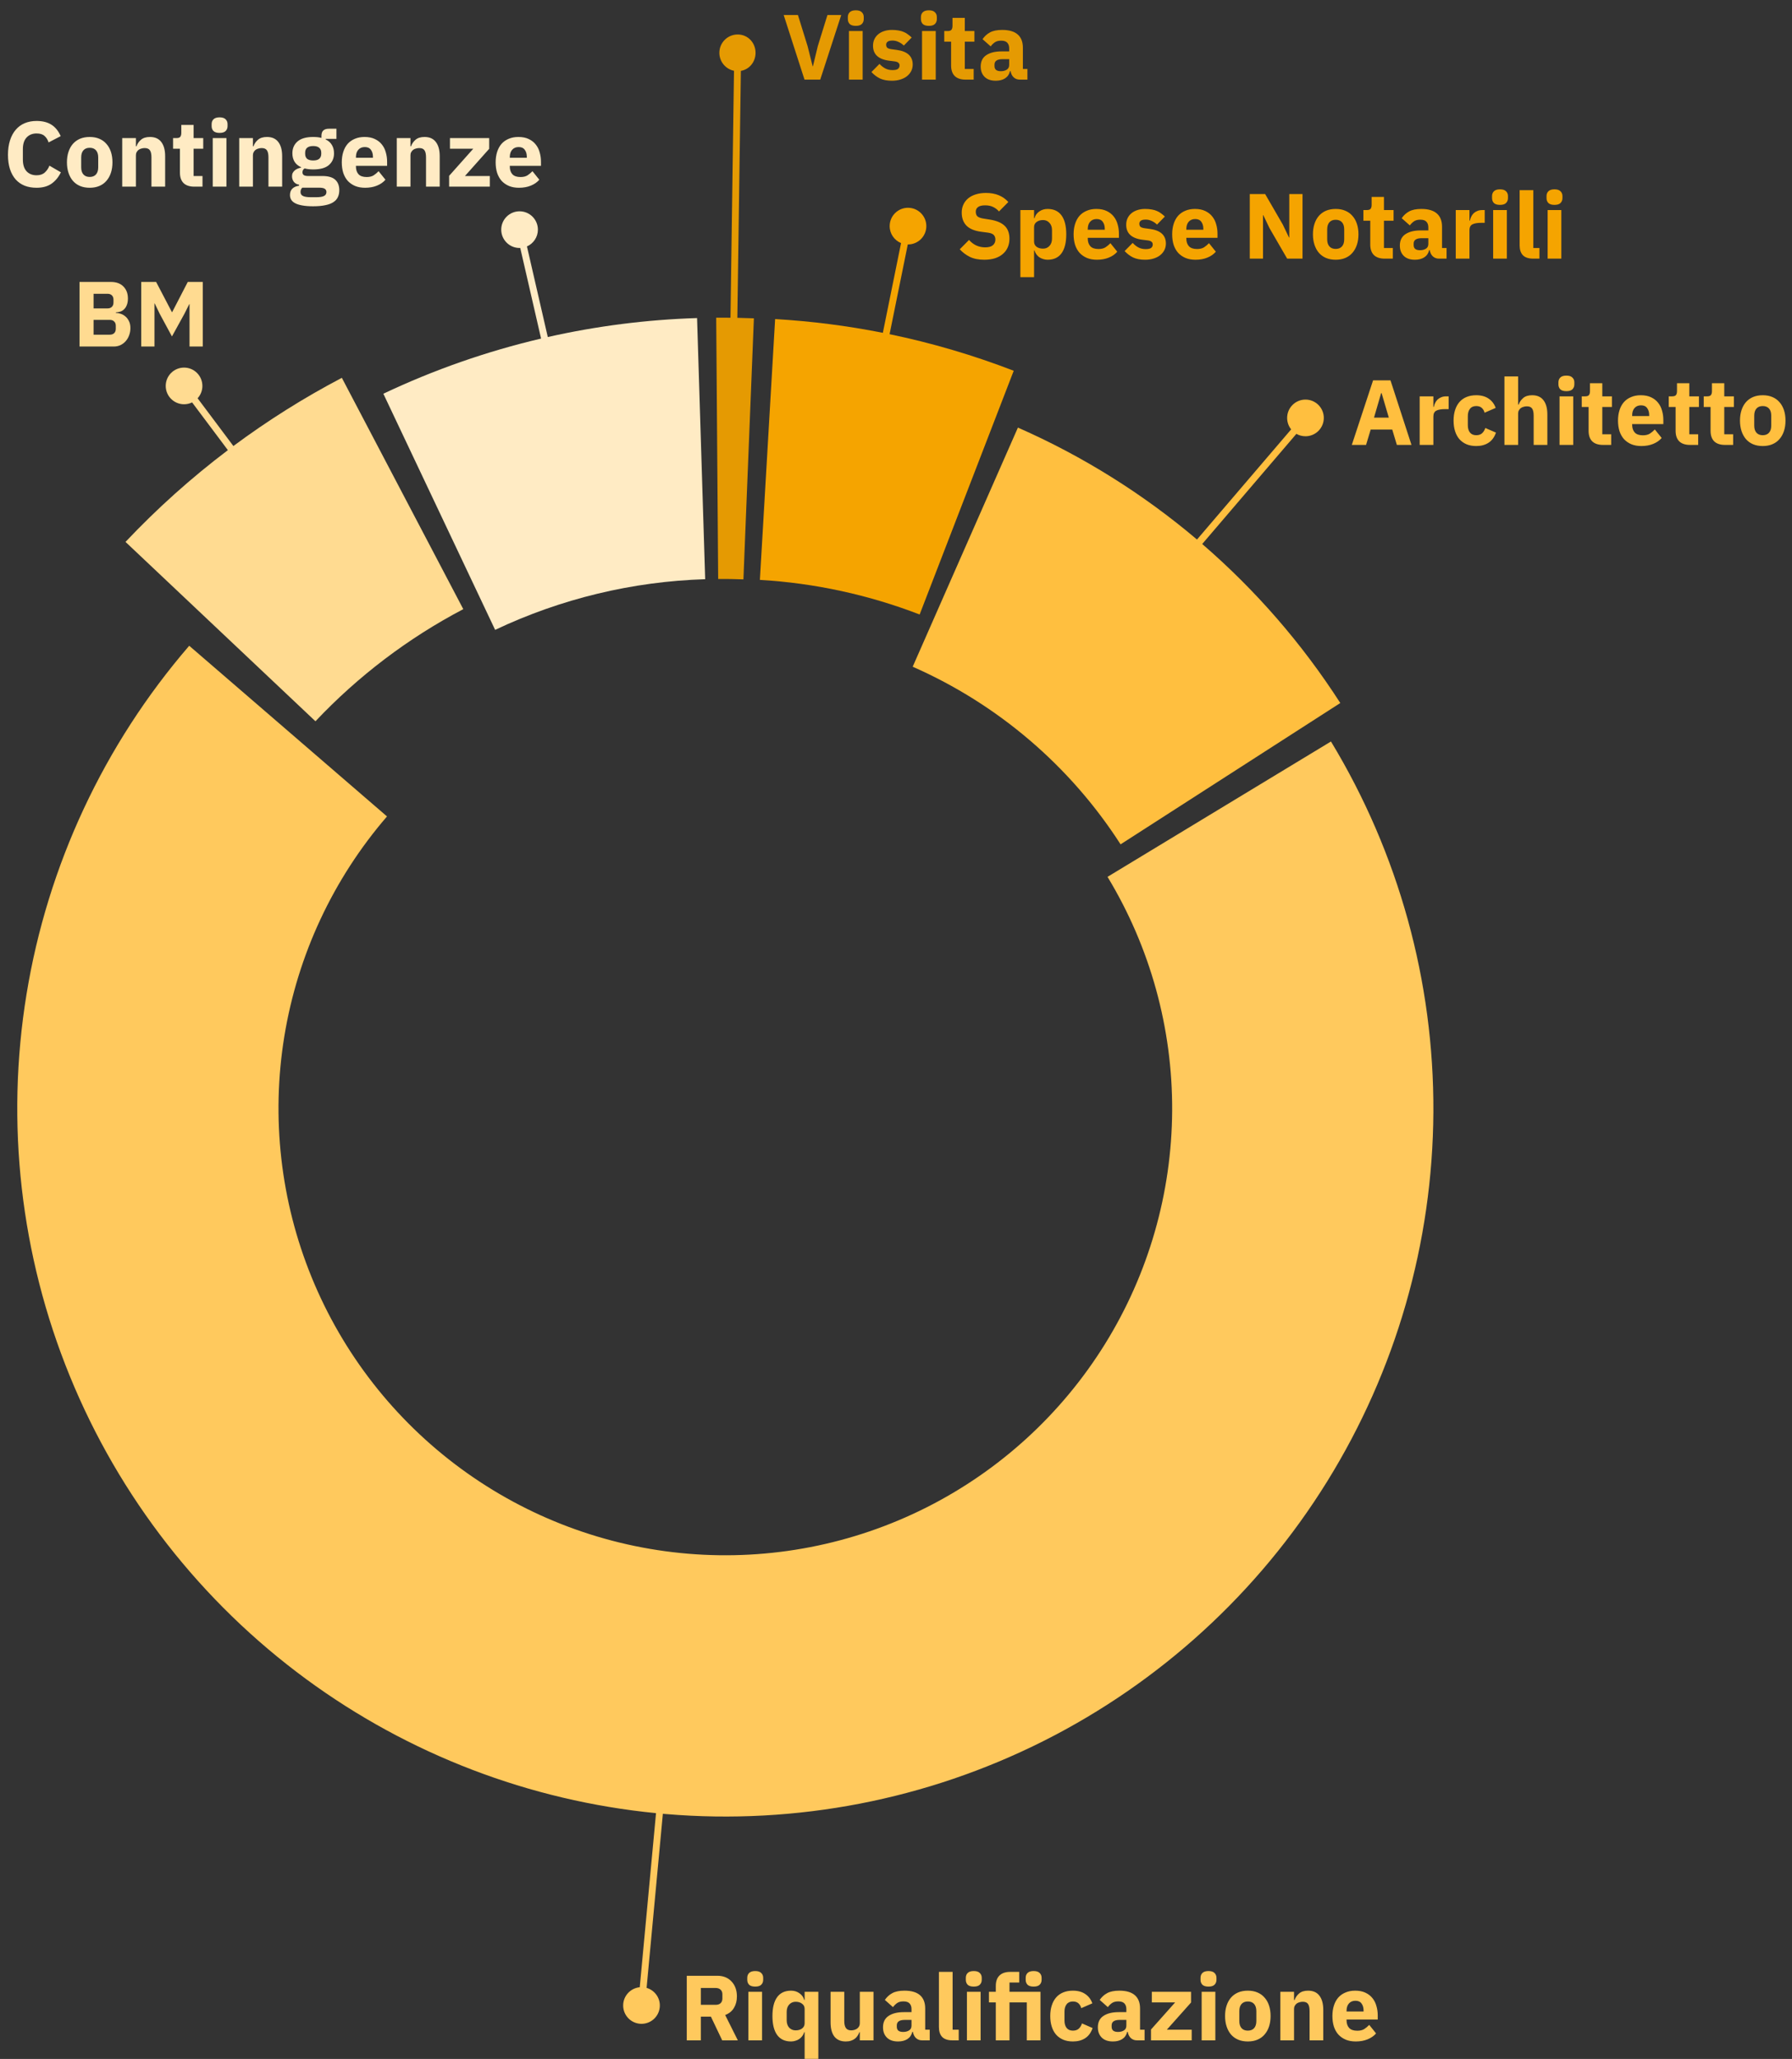 <svg width="484" height="556" viewBox="0 0 484 556" fill="none" xmlns="http://www.w3.org/2000/svg">
<rect x="0" y="0" width="484" height="556" fill="#333333" stroke="none"/>
<path d="M217.289 21.5L211.666 4.058H215.514L218.113 12.429L219.487 17.902H219.562L220.887 12.429L223.485 4.058H227.209L221.536 21.5H217.289ZM231.142 6.982C230.392 6.982 229.842 6.815 229.492 6.482C229.159 6.132 228.993 5.691 228.993 5.158V4.608C228.993 4.075 229.159 3.642 229.492 3.309C229.842 2.959 230.392 2.784 231.142 2.784C231.891 2.784 232.433 2.959 232.766 3.309C233.116 3.642 233.29 4.075 233.29 4.608V5.158C233.29 5.691 233.116 6.132 232.766 6.482C232.433 6.815 231.891 6.982 231.142 6.982ZM229.292 8.381H232.991V21.5H229.292V8.381ZM240.89 21.8C239.624 21.8 238.558 21.6 237.692 21.2C236.825 20.784 236.051 20.201 235.368 19.451L237.542 17.252C238.008 17.768 238.525 18.177 239.091 18.477C239.657 18.776 240.299 18.926 241.015 18.926C241.748 18.926 242.256 18.818 242.539 18.601C242.823 18.368 242.964 18.06 242.964 17.677C242.964 17.061 242.523 16.694 241.64 16.577L240.215 16.402C237.267 16.036 235.793 14.687 235.793 12.354C235.793 11.721 235.909 11.147 236.142 10.63C236.392 10.097 236.734 9.647 237.167 9.281C237.617 8.898 238.15 8.606 238.766 8.406C239.399 8.19 240.107 8.082 240.89 8.082C241.573 8.082 242.173 8.131 242.689 8.231C243.222 8.315 243.689 8.448 244.089 8.631C244.505 8.798 244.88 9.014 245.213 9.281C245.563 9.531 245.904 9.814 246.238 10.13L244.114 12.305C243.697 11.888 243.222 11.563 242.689 11.33C242.173 11.08 241.64 10.955 241.09 10.955C240.457 10.955 240.007 11.055 239.741 11.255C239.474 11.455 239.341 11.721 239.341 12.055C239.341 12.404 239.433 12.679 239.616 12.879C239.816 13.062 240.182 13.196 240.715 13.279L242.189 13.479C245.071 13.862 246.512 15.178 246.512 17.427C246.512 18.06 246.379 18.643 246.113 19.176C245.846 19.709 245.463 20.176 244.963 20.575C244.48 20.959 243.889 21.259 243.189 21.475C242.506 21.692 241.74 21.8 240.89 21.8ZM250.883 6.982C250.133 6.982 249.584 6.815 249.234 6.482C248.901 6.132 248.734 5.691 248.734 5.158V4.608C248.734 4.075 248.901 3.642 249.234 3.309C249.584 2.959 250.133 2.784 250.883 2.784C251.633 2.784 252.174 2.959 252.507 3.309C252.857 3.642 253.032 4.075 253.032 4.608V5.158C253.032 5.691 252.857 6.132 252.507 6.482C252.174 6.815 251.633 6.982 250.883 6.982ZM249.034 8.381H252.732V21.5H249.034V8.381ZM260.781 21.5C259.499 21.5 258.524 21.175 257.858 20.526C257.208 19.876 256.883 18.926 256.883 17.677V11.255H255.034V8.381H255.959C256.459 8.381 256.8 8.265 256.983 8.032C257.167 7.782 257.258 7.432 257.258 6.982V4.833H260.582V8.381H263.18V11.255H260.582V18.626H262.98V21.5H260.781ZM275.445 21.5C274.778 21.5 274.22 21.292 273.77 20.875C273.337 20.459 273.062 19.901 272.946 19.201H272.796C272.596 20.051 272.155 20.7 271.472 21.15C270.789 21.583 269.947 21.8 268.948 21.8C267.632 21.8 266.624 21.45 265.924 20.75C265.225 20.051 264.875 19.126 264.875 17.977C264.875 16.594 265.375 15.569 266.374 14.903C267.39 14.22 268.765 13.879 270.497 13.879H272.571V13.054C272.571 12.421 272.404 11.921 272.071 11.555C271.738 11.172 271.18 10.98 270.397 10.98C269.664 10.98 269.081 11.138 268.648 11.455C268.215 11.771 267.857 12.13 267.573 12.529L265.375 10.58C265.908 9.797 266.574 9.189 267.374 8.756C268.19 8.306 269.289 8.082 270.672 8.082C272.538 8.082 273.937 8.49 274.87 9.306C275.803 10.122 276.269 11.313 276.269 12.879V18.626H277.494V21.5H275.445ZM270.322 19.226C270.938 19.226 271.463 19.093 271.896 18.826C272.346 18.56 272.571 18.127 272.571 17.527V15.978H270.772C269.323 15.978 268.598 16.469 268.598 17.452V17.827C268.598 18.31 268.748 18.668 269.048 18.901C269.348 19.118 269.772 19.226 270.322 19.226Z" fill="#E59A02"/>
<path d="M189.288 550.984H185.49V533.543H193.761C194.56 533.543 195.285 533.676 195.935 533.943C196.584 534.209 197.134 534.592 197.584 535.092C198.05 535.575 198.408 536.158 198.658 536.841C198.908 537.524 199.033 538.282 199.033 539.115C199.033 540.298 198.767 541.331 198.234 542.214C197.717 543.097 196.926 543.738 195.86 544.138L199.283 550.984H195.06L192.012 544.587H189.288V550.984ZM193.286 541.389C193.852 541.389 194.294 541.247 194.61 540.964C194.943 540.664 195.11 540.231 195.11 539.665V538.565C195.11 537.999 194.943 537.574 194.61 537.291C194.294 536.991 193.852 536.841 193.286 536.841H189.288V541.389H193.286ZM203.976 536.466C203.227 536.466 202.677 536.3 202.327 535.967C201.994 535.617 201.827 535.175 201.827 534.642V534.093C201.827 533.56 201.994 533.126 202.327 532.793C202.677 532.443 203.227 532.268 203.976 532.268C204.726 532.268 205.267 532.443 205.601 532.793C205.95 533.126 206.125 533.56 206.125 534.093V534.642C206.125 535.175 205.95 535.617 205.601 535.967C205.267 536.3 204.726 536.466 203.976 536.466ZM202.127 537.866H205.826V550.984H202.127V537.866ZM217.323 548.785H217.198C217.098 549.135 216.94 549.468 216.724 549.785C216.507 550.085 216.24 550.351 215.924 550.585C215.624 550.801 215.274 550.968 214.874 551.084C214.491 551.218 214.092 551.284 213.675 551.284C212.009 551.284 210.751 550.701 209.902 549.535C209.052 548.352 208.628 546.645 208.628 544.413C208.628 542.18 209.052 540.481 209.902 539.315C210.751 538.149 212.009 537.566 213.675 537.566C214.525 537.566 215.274 537.799 215.924 538.266C216.59 538.732 217.015 539.332 217.198 540.065H217.323V537.866H221.021V555.982H217.323V548.785ZM214.899 548.286C215.599 548.286 216.174 548.119 216.624 547.786C217.09 547.436 217.323 546.961 217.323 546.362V542.489C217.323 541.889 217.09 541.422 216.624 541.089C216.174 540.739 215.599 540.564 214.899 540.564C214.2 540.564 213.617 540.814 213.15 541.314C212.701 541.797 212.476 542.455 212.476 543.288V545.562C212.476 546.395 212.701 547.061 213.15 547.561C213.617 548.044 214.2 548.286 214.899 548.286ZM232.226 548.785H232.101C231.984 549.119 231.826 549.435 231.626 549.735C231.443 550.035 231.202 550.301 230.902 550.535C230.602 550.768 230.244 550.951 229.827 551.084C229.427 551.218 228.961 551.284 228.428 551.284C227.079 551.284 226.054 550.843 225.354 549.96C224.671 549.06 224.33 547.778 224.33 546.112V537.866H228.028V545.787C228.028 546.587 228.17 547.203 228.453 547.636C228.736 548.069 229.219 548.286 229.902 548.286C230.185 548.286 230.469 548.244 230.752 548.161C231.035 548.077 231.285 547.961 231.501 547.811C231.718 547.644 231.893 547.444 232.026 547.211C232.159 546.978 232.226 546.703 232.226 546.387V537.866H235.924V550.984H232.226V548.785ZM249.06 550.984C248.394 550.984 247.836 550.776 247.386 550.36C246.953 549.943 246.678 549.385 246.562 548.685H246.412C246.212 549.535 245.77 550.185 245.087 550.635C244.404 551.068 243.563 551.284 242.564 551.284C241.248 551.284 240.24 550.934 239.54 550.235C238.84 549.535 238.491 548.611 238.491 547.461C238.491 546.078 238.99 545.054 239.99 544.388C241.006 543.705 242.38 543.363 244.113 543.363H246.187V542.538C246.187 541.905 246.02 541.406 245.687 541.039C245.354 540.656 244.796 540.464 244.013 540.464C243.28 540.464 242.697 540.623 242.264 540.939C241.831 541.256 241.472 541.614 241.189 542.014L238.99 540.065C239.523 539.282 240.19 538.674 240.989 538.241C241.806 537.791 242.905 537.566 244.288 537.566C246.153 537.566 247.553 537.974 248.486 538.79C249.419 539.607 249.885 540.798 249.885 542.364V548.111H251.109V550.984H249.06ZM243.938 548.71C244.554 548.71 245.079 548.577 245.512 548.311C245.962 548.044 246.187 547.611 246.187 547.011V545.462H244.388C242.938 545.462 242.214 545.953 242.214 546.936V547.311C242.214 547.794 242.364 548.152 242.664 548.386C242.963 548.602 243.388 548.71 243.938 548.71ZM257.265 550.984C255.999 550.984 255.066 550.676 254.466 550.06C253.883 549.443 253.592 548.552 253.592 547.386V532.493H257.29V548.111H258.939V550.984H257.265ZM263.005 536.466C262.256 536.466 261.706 536.3 261.356 535.967C261.023 535.617 260.856 535.175 260.856 534.642V534.093C260.856 533.56 261.023 533.126 261.356 532.793C261.706 532.443 262.256 532.268 263.005 532.268C263.755 532.268 264.296 532.443 264.63 532.793C264.979 533.126 265.154 533.56 265.154 534.093V534.642C265.154 535.175 264.979 535.617 264.63 535.967C264.296 536.3 263.755 536.466 263.005 536.466ZM261.156 537.866H264.854V550.984H261.156V537.866ZM268.956 540.739H267.107V537.866H268.956V536.316C268.956 535.05 269.289 534.101 269.955 533.468C270.622 532.818 271.596 532.493 272.879 532.493H275.278V535.367H272.654V537.866H281.025V550.984H277.327V540.739H272.654V550.984H268.956V540.739ZM279.176 536.466C278.426 536.466 277.876 536.3 277.527 535.967C277.193 535.617 277.027 535.175 277.027 534.642V534.093C277.027 533.56 277.193 533.126 277.527 532.793C277.876 532.443 278.426 532.268 279.176 532.268C279.925 532.268 280.467 532.443 280.8 532.793C281.15 533.126 281.325 533.56 281.325 534.093V534.642C281.325 535.175 281.15 535.617 280.8 535.967C280.467 536.3 279.925 536.466 279.176 536.466ZM289.782 551.284C288.799 551.284 287.925 551.126 287.158 550.809C286.392 550.476 285.751 550.018 285.234 549.435C284.718 548.835 284.327 548.111 284.06 547.261C283.793 546.412 283.66 545.462 283.66 544.413C283.66 543.363 283.793 542.422 284.06 541.589C284.327 540.739 284.718 540.015 285.234 539.415C285.751 538.815 286.392 538.357 287.158 538.041C287.925 537.724 288.799 537.566 289.782 537.566C291.115 537.566 292.223 537.866 293.106 538.465C294.005 539.065 294.647 539.906 295.03 540.989L292.031 542.289C291.915 541.789 291.673 541.364 291.306 541.014C290.94 540.664 290.432 540.489 289.782 540.489C289.033 540.489 288.466 540.739 288.083 541.239C287.7 541.722 287.508 542.38 287.508 543.213V545.662C287.508 546.495 287.7 547.153 288.083 547.636C288.466 548.119 289.033 548.361 289.782 548.361C290.449 548.361 290.973 548.186 291.356 547.836C291.756 547.469 292.048 546.995 292.231 546.412L295.105 547.661C294.672 548.91 293.997 549.827 293.081 550.41C292.181 550.993 291.082 551.284 289.782 551.284ZM307.089 550.984C306.423 550.984 305.864 550.776 305.415 550.36C304.982 549.943 304.707 549.385 304.59 548.685H304.44C304.24 549.535 303.799 550.185 303.116 550.635C302.433 551.068 301.592 551.284 300.592 551.284C299.276 551.284 298.268 550.934 297.568 550.235C296.869 549.535 296.519 548.611 296.519 547.461C296.519 546.078 297.019 545.054 298.018 544.388C299.034 543.705 300.409 543.363 302.141 543.363H304.215V542.538C304.215 541.905 304.049 541.406 303.715 541.039C303.382 540.656 302.824 540.464 302.041 540.464C301.308 540.464 300.725 540.623 300.292 540.939C299.859 541.256 299.501 541.614 299.218 542.014L297.019 540.065C297.552 539.282 298.218 538.674 299.018 538.241C299.834 537.791 300.934 537.566 302.316 537.566C304.182 537.566 305.581 537.974 306.514 538.79C307.447 539.607 307.913 540.798 307.913 542.364V548.111H309.138V550.984H307.089ZM301.966 548.71C302.583 548.71 303.107 548.577 303.541 548.311C303.99 548.044 304.215 547.611 304.215 547.011V545.462H302.416C300.967 545.462 300.242 545.953 300.242 546.936V547.311C300.242 547.794 300.392 548.152 300.692 548.386C300.992 548.602 301.417 548.71 301.966 548.71ZM310.87 550.984V548.061L317.392 540.739H311.095V537.866H321.69V540.764L315.143 548.111H321.865V550.984H310.87ZM326.402 536.466C325.653 536.466 325.103 536.3 324.753 535.967C324.42 535.617 324.253 535.175 324.253 534.642V534.093C324.253 533.56 324.42 533.126 324.753 532.793C325.103 532.443 325.653 532.268 326.402 532.268C327.152 532.268 327.693 532.443 328.027 532.793C328.376 533.126 328.551 533.56 328.551 534.093V534.642C328.551 535.175 328.376 535.617 328.027 535.967C327.693 536.3 327.152 536.466 326.402 536.466ZM324.553 537.866H328.251V550.984H324.553V537.866ZM337.025 551.284C336.059 551.284 335.193 551.126 334.427 550.809C333.677 550.493 333.036 550.035 332.503 549.435C331.986 548.835 331.586 548.111 331.303 547.261C331.02 546.412 330.878 545.462 330.878 544.413C330.878 543.363 331.02 542.414 331.303 541.564C331.586 540.714 331.986 539.998 332.503 539.415C333.036 538.815 333.677 538.357 334.427 538.041C335.193 537.724 336.059 537.566 337.025 537.566C337.992 537.566 338.85 537.724 339.599 538.041C340.366 538.357 341.007 538.815 341.523 539.415C342.056 539.998 342.465 540.714 342.748 541.564C343.031 542.414 343.173 543.363 343.173 544.413C343.173 545.462 343.031 546.412 342.748 547.261C342.465 548.111 342.056 548.835 341.523 549.435C341.007 550.035 340.366 550.493 339.599 550.809C338.85 551.126 337.992 551.284 337.025 551.284ZM337.025 548.361C337.758 548.361 338.325 548.136 338.725 547.686C339.124 547.236 339.324 546.595 339.324 545.762V543.088C339.324 542.255 339.124 541.614 338.725 541.164C338.325 540.714 337.758 540.489 337.025 540.489C336.293 540.489 335.726 540.714 335.326 541.164C334.927 541.614 334.727 542.255 334.727 543.088V545.762C334.727 546.595 334.927 547.236 335.326 547.686C335.726 548.136 336.293 548.361 337.025 548.361ZM345.808 550.984V537.866H349.506V540.09H349.656C349.889 539.407 350.297 538.815 350.88 538.316C351.463 537.816 352.271 537.566 353.304 537.566C354.653 537.566 355.669 538.016 356.352 538.915C357.052 539.815 357.402 541.098 357.402 542.763V550.984H353.704V543.063C353.704 542.214 353.57 541.589 353.304 541.189C353.037 540.773 352.563 540.564 351.88 540.564C351.58 540.564 351.288 540.606 351.005 540.689C350.722 540.756 350.464 540.873 350.23 541.039C350.014 541.206 349.839 541.414 349.706 541.664C349.572 541.897 349.506 542.172 349.506 542.489V550.984H345.808ZM366.165 551.284C365.166 551.284 364.274 551.126 363.492 550.809C362.709 550.476 362.042 550.018 361.493 549.435C360.959 548.835 360.551 548.111 360.268 547.261C360.002 546.412 359.868 545.462 359.868 544.413C359.868 543.38 360.002 542.447 360.268 541.614C360.535 540.764 360.926 540.04 361.443 539.44C361.976 538.84 362.625 538.382 363.392 538.066C364.158 537.732 365.032 537.566 366.015 537.566C367.098 537.566 368.023 537.749 368.789 538.116C369.572 538.482 370.205 538.974 370.688 539.59C371.188 540.206 371.546 540.923 371.763 541.739C371.996 542.538 372.112 543.38 372.112 544.263V545.362H363.691V545.562C363.691 546.428 363.925 547.12 364.391 547.636C364.858 548.136 365.591 548.386 366.59 548.386C367.356 548.386 367.981 548.236 368.464 547.936C368.947 547.619 369.397 547.245 369.813 546.811L371.663 549.11C371.08 549.793 370.313 550.326 369.364 550.71C368.431 551.093 367.365 551.284 366.165 551.284ZM366.09 540.29C365.341 540.29 364.749 540.539 364.316 541.039C363.9 541.522 363.691 542.172 363.691 542.988V543.188H368.289V542.963C368.289 542.164 368.106 541.522 367.739 541.039C367.39 540.539 366.84 540.29 366.09 540.29Z" fill="#FFC95D"/>
<path d="M21.479 76.137H29.95C31.399 76.137 32.524 76.545 33.324 77.361C34.14 78.177 34.548 79.26 34.548 80.609C34.548 81.276 34.456 81.842 34.273 82.309C34.106 82.775 33.873 83.158 33.573 83.458C33.29 83.758 32.949 83.983 32.549 84.133C32.166 84.266 31.749 84.341 31.299 84.358V84.507C31.716 84.507 32.149 84.582 32.599 84.732C33.065 84.882 33.49 85.124 33.873 85.457C34.256 85.774 34.573 86.19 34.823 86.707C35.089 87.223 35.222 87.856 35.222 88.606C35.222 89.288 35.106 89.938 34.873 90.555C34.656 91.154 34.348 91.679 33.948 92.129C33.548 92.579 33.074 92.937 32.524 93.203C31.974 93.453 31.374 93.578 30.725 93.578H21.479V76.137ZM25.277 90.38H29.65C30.15 90.38 30.541 90.246 30.825 89.98C31.125 89.697 31.274 89.305 31.274 88.805V87.956C31.274 87.456 31.125 87.073 30.825 86.806C30.541 86.523 30.15 86.382 29.65 86.382H25.277V90.38ZM25.277 83.283H29.05C29.55 83.283 29.942 83.141 30.225 82.858C30.508 82.575 30.65 82.184 30.65 81.684V80.934C30.65 80.434 30.508 80.043 30.225 79.76C29.942 79.477 29.55 79.335 29.05 79.335H25.277V83.283ZM51.19 82.134H51.115L49.84 84.682L46.442 90.854L43.118 84.707L41.794 81.959H41.719V93.578H38.146V76.137H42.169L46.442 84.308H46.492L50.715 76.137H54.763V93.578H51.19V82.134Z" fill="#FFDB91"/>
<path d="M9.875 50.706C8.692 50.706 7.626 50.523 6.676 50.156C5.727 49.773 4.919 49.215 4.252 48.482C3.586 47.733 3.07 46.808 2.703 45.709C2.337 44.592 2.153 43.293 2.153 41.81C2.153 40.344 2.337 39.045 2.703 37.912C3.07 36.763 3.586 35.805 4.252 35.039C4.919 34.256 5.727 33.664 6.676 33.265C7.626 32.865 8.692 32.665 9.875 32.665C11.491 32.665 12.823 32.998 13.873 33.664C14.922 34.314 15.763 35.347 16.396 36.763L13.123 38.462C12.89 37.729 12.523 37.146 12.024 36.713C11.54 36.263 10.824 36.038 9.875 36.038C8.758 36.038 7.859 36.405 7.176 37.138C6.51 37.854 6.176 38.904 6.176 40.286V43.085C6.176 44.468 6.51 45.525 7.176 46.258C7.859 46.975 8.758 47.333 9.875 47.333C10.807 47.333 11.549 47.083 12.098 46.583C12.665 46.067 13.081 45.45 13.348 44.734L16.446 46.533C15.797 47.866 14.939 48.899 13.873 49.632C12.823 50.348 11.491 50.706 9.875 50.706ZM24.227 50.706C23.261 50.706 22.394 50.548 21.628 50.231C20.878 49.915 20.237 49.457 19.704 48.857C19.188 48.257 18.788 47.533 18.505 46.683C18.221 45.834 18.08 44.884 18.08 43.834C18.08 42.785 18.221 41.835 18.505 40.986C18.788 40.136 19.188 39.42 19.704 38.837C20.237 38.237 20.878 37.779 21.628 37.462C22.394 37.146 23.261 36.988 24.227 36.988C25.193 36.988 26.051 37.146 26.801 37.462C27.567 37.779 28.208 38.237 28.725 38.837C29.258 39.42 29.666 40.136 29.949 40.986C30.232 41.835 30.374 42.785 30.374 43.834C30.374 44.884 30.232 45.834 29.949 46.683C29.666 47.533 29.258 48.257 28.725 48.857C28.208 49.457 27.567 49.915 26.801 50.231C26.051 50.548 25.193 50.706 24.227 50.706ZM24.227 47.782C24.96 47.782 25.526 47.558 25.926 47.108C26.326 46.658 26.526 46.017 26.526 45.184V42.51C26.526 41.677 26.326 41.036 25.926 40.586C25.526 40.136 24.96 39.911 24.227 39.911C23.494 39.911 22.927 40.136 22.528 40.586C22.128 41.036 21.928 41.677 21.928 42.51V45.184C21.928 46.017 22.128 46.658 22.528 47.108C22.927 47.558 23.494 47.782 24.227 47.782ZM33.009 50.406V37.288H36.707V39.511H36.857C37.09 38.828 37.498 38.237 38.081 37.737C38.664 37.238 39.472 36.988 40.505 36.988C41.855 36.988 42.871 37.438 43.554 38.337C44.253 39.237 44.603 40.519 44.603 42.185V50.406H40.905V42.485C40.905 41.636 40.772 41.011 40.505 40.611C40.239 40.194 39.764 39.986 39.081 39.986C38.781 39.986 38.49 40.028 38.206 40.111C37.923 40.178 37.665 40.294 37.432 40.461C37.215 40.628 37.04 40.836 36.907 41.086C36.774 41.319 36.707 41.594 36.707 41.91V50.406H33.009ZM52.492 50.406C51.209 50.406 50.235 50.081 49.568 49.432C48.919 48.782 48.594 47.833 48.594 46.583V40.161H46.745V37.288H47.669C48.169 37.288 48.511 37.171 48.694 36.938C48.877 36.688 48.969 36.338 48.969 35.888V33.739H52.292V37.288H54.891V40.161H52.292V47.533H54.691V50.406H52.492ZM59.309 35.888C58.559 35.888 58.01 35.722 57.66 35.389C57.327 35.039 57.16 34.597 57.16 34.064V33.514C57.16 32.981 57.327 32.548 57.66 32.215C58.01 31.865 58.559 31.69 59.309 31.69C60.059 31.69 60.6 31.865 60.933 32.215C61.283 32.548 61.458 32.981 61.458 33.514V34.064C61.458 34.597 61.283 35.039 60.933 35.389C60.6 35.722 60.059 35.888 59.309 35.888ZM57.46 37.288H61.158V50.406H57.46V37.288ZM64.61 50.406V37.288H68.308V39.511H68.458C68.691 38.828 69.099 38.237 69.682 37.737C70.265 37.238 71.073 36.988 72.106 36.988C73.456 36.988 74.472 37.438 75.155 38.337C75.854 39.237 76.204 40.519 76.204 42.185V50.406H72.506V42.485C72.506 41.636 72.373 41.011 72.106 40.611C71.84 40.194 71.365 39.986 70.682 39.986C70.382 39.986 70.09 40.028 69.807 40.111C69.524 40.178 69.266 40.294 69.033 40.461C68.816 40.628 68.641 40.836 68.508 41.086C68.375 41.319 68.308 41.594 68.308 41.91V50.406H64.61ZM91.639 51.356C91.639 52.055 91.514 52.672 91.264 53.205C91.031 53.738 90.64 54.188 90.09 54.554C89.54 54.937 88.807 55.221 87.891 55.404C86.992 55.604 85.875 55.704 84.543 55.704C83.41 55.704 82.444 55.629 81.644 55.479C80.861 55.346 80.22 55.146 79.72 54.879C79.237 54.629 78.879 54.313 78.645 53.929C78.429 53.563 78.321 53.138 78.321 52.655C78.321 51.922 78.537 51.347 78.97 50.931C79.403 50.514 80.003 50.256 80.769 50.156V49.882C80.136 49.765 79.662 49.498 79.345 49.082C79.029 48.649 78.87 48.149 78.87 47.583C78.87 47.233 78.937 46.933 79.07 46.683C79.22 46.416 79.403 46.192 79.62 46.008C79.853 45.809 80.12 45.65 80.42 45.534C80.719 45.417 81.019 45.325 81.319 45.259V45.159C80.52 44.792 79.928 44.293 79.545 43.66C79.162 43.01 78.97 42.26 78.97 41.411C78.97 40.078 79.428 39.012 80.345 38.212C81.278 37.396 82.694 36.988 84.593 36.988C85.459 36.988 86.2 37.071 86.817 37.238V36.738C86.817 36.038 86.983 35.538 87.316 35.239C87.666 34.922 88.158 34.764 88.791 34.764H90.865V37.513H87.966V37.662C88.732 38.029 89.299 38.537 89.665 39.187C90.032 39.82 90.215 40.561 90.215 41.411C90.215 42.727 89.749 43.785 88.816 44.584C87.899 45.367 86.492 45.758 84.593 45.758C83.743 45.758 82.968 45.667 82.269 45.484C81.886 45.733 81.694 46.083 81.694 46.533C81.694 46.85 81.811 47.099 82.044 47.283C82.294 47.449 82.702 47.533 83.268 47.533H87.066C88.666 47.533 89.823 47.866 90.54 48.532C91.273 49.199 91.639 50.14 91.639 51.356ZM88.166 51.855C88.166 51.472 88.016 51.181 87.716 50.981C87.416 50.781 86.891 50.681 86.142 50.681H81.644C81.478 50.848 81.353 51.031 81.269 51.231C81.203 51.447 81.169 51.656 81.169 51.855C81.169 52.339 81.377 52.688 81.794 52.905C82.21 53.138 82.918 53.255 83.918 53.255H85.417C86.417 53.255 87.125 53.138 87.541 52.905C87.958 52.688 88.166 52.339 88.166 51.855ZM84.593 43.335C85.326 43.335 85.867 43.185 86.217 42.885C86.583 42.568 86.767 42.119 86.767 41.536V41.236C86.767 40.653 86.583 40.211 86.217 39.911C85.867 39.595 85.326 39.437 84.593 39.437C83.86 39.437 83.31 39.595 82.943 39.911C82.594 40.211 82.419 40.653 82.419 41.236V41.536C82.419 42.119 82.594 42.568 82.943 42.885C83.31 43.185 83.86 43.335 84.593 43.335ZM98.608 50.706C97.609 50.706 96.718 50.548 95.935 50.231C95.152 49.898 94.485 49.44 93.936 48.857C93.403 48.257 92.994 47.533 92.711 46.683C92.445 45.834 92.311 44.884 92.311 43.834C92.311 42.802 92.445 41.869 92.711 41.036C92.978 40.186 93.369 39.462 93.886 38.862C94.419 38.262 95.068 37.804 95.835 37.487C96.601 37.154 97.475 36.988 98.458 36.988C99.541 36.988 100.466 37.171 101.232 37.538C102.015 37.904 102.648 38.395 103.131 39.012C103.631 39.628 103.989 40.344 104.206 41.161C104.439 41.96 104.555 42.802 104.555 43.684V44.784H96.135V44.984C96.135 45.85 96.368 46.541 96.834 47.058C97.301 47.558 98.034 47.807 99.033 47.807C99.799 47.807 100.424 47.658 100.907 47.358C101.39 47.041 101.84 46.666 102.257 46.233L104.106 48.532C103.523 49.215 102.756 49.748 101.807 50.131C100.874 50.514 99.808 50.706 98.608 50.706ZM98.533 39.711C97.784 39.711 97.192 39.961 96.759 40.461C96.343 40.944 96.135 41.594 96.135 42.41V42.61H100.732V42.385C100.732 41.586 100.549 40.944 100.183 40.461C99.833 39.961 99.283 39.711 98.533 39.711ZM107.167 50.406V37.288H110.865V39.511H111.015C111.249 38.828 111.657 38.237 112.24 37.737C112.823 37.238 113.631 36.988 114.664 36.988C116.013 36.988 117.029 37.438 117.712 38.337C118.412 39.237 118.762 40.519 118.762 42.185V50.406H115.063V42.485C115.063 41.636 114.93 41.011 114.664 40.611C114.397 40.194 113.922 39.986 113.239 39.986C112.939 39.986 112.648 40.028 112.365 40.111C112.081 40.178 111.823 40.294 111.59 40.461C111.373 40.628 111.199 40.836 111.065 41.086C110.932 41.319 110.865 41.594 110.865 41.91V50.406H107.167ZM121.303 50.406V47.483L127.825 40.161H121.528V37.288H132.123V40.186L125.576 47.533H132.298V50.406H121.303ZM140.165 50.706C139.166 50.706 138.274 50.548 137.492 50.231C136.709 49.898 136.042 49.44 135.493 48.857C134.959 48.257 134.551 47.533 134.268 46.683C134.002 45.834 133.868 44.884 133.868 43.834C133.868 42.802 134.002 41.869 134.268 41.036C134.535 40.186 134.926 39.462 135.443 38.862C135.976 38.262 136.625 37.804 137.392 37.487C138.158 37.154 139.032 36.988 140.015 36.988C141.098 36.988 142.023 37.171 142.789 37.538C143.572 37.904 144.205 38.395 144.688 39.012C145.188 39.628 145.546 40.344 145.763 41.161C145.996 41.96 146.112 42.802 146.112 43.684V44.784H137.691V44.984C137.691 45.85 137.925 46.541 138.391 47.058C138.858 47.558 139.591 47.807 140.59 47.807C141.356 47.807 141.981 47.658 142.464 47.358C142.947 47.041 143.397 46.666 143.813 46.233L145.663 48.532C145.08 49.215 144.313 49.748 143.364 50.131C142.431 50.514 141.365 50.706 140.165 50.706ZM140.09 39.711C139.341 39.711 138.749 39.961 138.316 40.461C137.9 40.944 137.691 41.594 137.691 42.41V42.61H142.289V42.385C142.289 41.586 142.106 40.944 141.739 40.461C141.39 39.961 140.84 39.711 140.09 39.711Z" fill="#FFEBC4"/>
<path d="M377.278 120.148L376.029 116H370.207L368.957 120.148H365.109L370.856 102.707H375.554L381.226 120.148H377.278ZM373.155 106.155H373.03L371.106 112.777H375.104L373.155 106.155ZM383.439 120.148V107.03H387.138V109.878H387.263C387.329 109.512 387.446 109.162 387.612 108.829C387.779 108.479 387.996 108.171 388.262 107.904C388.545 107.638 388.879 107.43 389.262 107.28C389.645 107.113 390.095 107.03 390.611 107.03H391.261V110.478H390.336C389.253 110.478 388.445 110.62 387.912 110.903C387.396 111.186 387.138 111.711 387.138 112.477V120.148H383.439ZM398.717 120.448C397.735 120.448 396.86 120.29 396.094 119.974C395.327 119.64 394.686 119.182 394.17 118.599C393.653 117.999 393.262 117.275 392.995 116.425C392.729 115.576 392.595 114.626 392.595 113.577C392.595 112.527 392.729 111.586 392.995 110.753C393.262 109.903 393.653 109.179 394.17 108.579C394.686 107.979 395.327 107.521 396.094 107.205C396.86 106.888 397.735 106.73 398.717 106.73C400.05 106.73 401.158 107.03 402.041 107.63C402.94 108.229 403.582 109.07 403.965 110.153L400.966 111.453C400.85 110.953 400.608 110.528 400.242 110.178C399.875 109.828 399.367 109.654 398.717 109.654C397.968 109.654 397.401 109.903 397.018 110.403C396.635 110.886 396.444 111.544 396.444 112.377V114.826C396.444 115.659 396.635 116.317 397.018 116.8C397.401 117.283 397.968 117.525 398.717 117.525C399.384 117.525 399.909 117.35 400.292 117C400.691 116.633 400.983 116.159 401.166 115.576L404.04 116.825C403.607 118.074 402.932 118.991 402.016 119.574C401.116 120.157 400.017 120.448 398.717 120.448ZM406.329 101.657H410.027V109.254H410.177C410.41 108.571 410.818 107.979 411.401 107.48C411.984 106.98 412.792 106.73 413.825 106.73C415.174 106.73 416.191 107.18 416.874 108.079C417.573 108.979 417.923 110.262 417.923 111.927V120.148H414.225V112.227C414.225 111.378 414.092 110.753 413.825 110.353C413.559 109.937 413.084 109.728 412.401 109.728C412.101 109.728 411.809 109.77 411.526 109.853C411.243 109.92 410.985 110.037 410.752 110.203C410.535 110.37 410.36 110.578 410.227 110.828C410.094 111.061 410.027 111.336 410.027 111.653V120.148H406.329V101.657ZM423.063 105.63C422.314 105.63 421.764 105.464 421.414 105.131C421.081 104.781 420.914 104.339 420.914 103.806V103.257C420.914 102.724 421.081 102.29 421.414 101.957C421.764 101.607 422.314 101.433 423.063 101.433C423.813 101.433 424.354 101.607 424.687 101.957C425.037 102.29 425.212 102.724 425.212 103.257V103.806C425.212 104.339 425.037 104.781 424.687 105.131C424.354 105.464 423.813 105.63 423.063 105.63ZM421.214 107.03H424.912V120.148H421.214V107.03ZM432.962 120.148C431.679 120.148 430.704 119.824 430.038 119.174C429.388 118.524 429.064 117.575 429.064 116.325V109.903H427.215V107.03H428.139C428.639 107.03 428.98 106.913 429.164 106.68C429.347 106.43 429.438 106.08 429.438 105.63V103.482H432.762V107.03H435.361V109.903H432.762V117.275H435.161V120.148H432.962ZM443.304 120.448C442.305 120.448 441.414 120.29 440.631 119.974C439.848 119.64 439.181 119.182 438.632 118.599C438.099 117.999 437.69 117.275 437.407 116.425C437.141 115.576 437.007 114.626 437.007 113.577C437.007 112.544 437.141 111.611 437.407 110.778C437.674 109.928 438.065 109.204 438.582 108.604C439.115 108.004 439.764 107.546 440.531 107.23C441.297 106.897 442.172 106.73 443.154 106.73C444.237 106.73 445.162 106.913 445.928 107.28C446.711 107.646 447.344 108.138 447.827 108.754C448.327 109.37 448.685 110.087 448.902 110.903C449.135 111.703 449.251 112.544 449.251 113.427V114.526H440.831V114.726C440.831 115.592 441.064 116.284 441.53 116.8C441.997 117.3 442.73 117.55 443.729 117.55C444.495 117.55 445.12 117.4 445.603 117.1C446.086 116.783 446.536 116.409 446.953 115.975L448.802 118.274C448.219 118.957 447.452 119.49 446.503 119.874C445.57 120.257 444.504 120.448 443.304 120.448ZM443.229 109.454C442.48 109.454 441.888 109.704 441.455 110.203C441.039 110.686 440.831 111.336 440.831 112.152V112.352H445.428V112.127C445.428 111.328 445.245 110.686 444.879 110.203C444.529 109.704 443.979 109.454 443.229 109.454ZM456.461 120.148C455.178 120.148 454.204 119.824 453.537 119.174C452.888 118.524 452.563 117.575 452.563 116.325V109.903H450.714V107.03H451.638C452.138 107.03 452.48 106.913 452.663 106.68C452.846 106.43 452.938 106.08 452.938 105.63V103.482H456.261V107.03H458.86V109.903H456.261V117.275H458.66V120.148H456.461ZM465.905 120.148C464.622 120.148 463.647 119.824 462.981 119.174C462.331 118.524 462.007 117.575 462.007 116.325V109.903H460.157V107.03H461.082C461.582 107.03 461.923 106.913 462.107 106.68C462.29 106.43 462.381 106.08 462.381 105.63V103.482H465.705V107.03H468.304V109.903H465.705V117.275H468.104V120.148H465.905ZM476.097 120.448C475.131 120.448 474.265 120.29 473.499 119.974C472.749 119.657 472.108 119.199 471.575 118.599C471.058 117.999 470.658 117.275 470.375 116.425C470.092 115.576 469.95 114.626 469.95 113.577C469.95 112.527 470.092 111.578 470.375 110.728C470.658 109.878 471.058 109.162 471.575 108.579C472.108 107.979 472.749 107.521 473.499 107.205C474.265 106.888 475.131 106.73 476.097 106.73C477.064 106.73 477.922 106.888 478.671 107.205C479.437 107.521 480.079 107.979 480.595 108.579C481.128 109.162 481.536 109.878 481.82 110.728C482.103 111.578 482.244 112.527 482.244 113.577C482.244 114.626 482.103 115.576 481.82 116.425C481.536 117.275 481.128 117.999 480.595 118.599C480.079 119.199 479.437 119.657 478.671 119.974C477.922 120.29 477.064 120.448 476.097 120.448ZM476.097 117.525C476.83 117.525 477.397 117.3 477.797 116.85C478.196 116.4 478.396 115.759 478.396 114.926V112.252C478.396 111.419 478.196 110.778 477.797 110.328C477.397 109.878 476.83 109.654 476.097 109.654C475.364 109.654 474.798 109.878 474.398 110.328C473.998 110.778 473.799 111.419 473.799 112.252V114.926C473.799 115.759 473.998 116.4 474.398 116.85C474.798 117.3 475.364 117.525 476.097 117.525Z" fill="#FFBF3F"/>
<path d="M265.845 70.144C264.312 70.144 263.013 69.885 261.947 69.369C260.881 68.836 259.973 68.153 259.223 67.32L261.722 64.796C262.905 66.129 264.362 66.795 266.095 66.795C267.028 66.795 267.719 66.604 268.169 66.221C268.618 65.837 268.843 65.329 268.843 64.696C268.843 64.213 268.71 63.813 268.443 63.497C268.177 63.164 267.636 62.939 266.819 62.822L265.095 62.597C263.246 62.364 261.888 61.806 261.022 60.923C260.173 60.04 259.748 58.866 259.748 57.4C259.748 56.617 259.898 55.901 260.198 55.251C260.497 54.601 260.922 54.043 261.472 53.577C262.038 53.11 262.721 52.752 263.521 52.502C264.337 52.236 265.262 52.102 266.295 52.102C267.611 52.102 268.768 52.311 269.768 52.727C270.767 53.144 271.625 53.752 272.342 54.551L269.818 57.1C269.401 56.617 268.893 56.225 268.294 55.925C267.711 55.609 266.969 55.451 266.07 55.451C265.22 55.451 264.587 55.601 264.171 55.901C263.754 56.2 263.546 56.617 263.546 57.15C263.546 57.75 263.704 58.183 264.021 58.449C264.354 58.716 264.887 58.907 265.62 59.024L267.344 59.299C269.143 59.582 270.476 60.14 271.342 60.973C272.208 61.789 272.641 62.955 272.641 64.471C272.641 65.304 272.492 66.071 272.192 66.77C271.892 67.47 271.45 68.07 270.867 68.569C270.301 69.069 269.593 69.461 268.743 69.744C267.894 70.01 266.928 70.144 265.845 70.144ZM275.591 56.725H279.289V58.924H279.414C279.597 58.191 280.013 57.591 280.663 57.125C281.329 56.658 282.087 56.425 282.937 56.425C284.603 56.425 285.861 57.008 286.71 58.174C287.56 59.34 287.985 61.04 287.985 63.272C287.985 65.504 287.56 67.212 286.71 68.394C285.861 69.561 284.603 70.144 282.937 70.144C282.504 70.144 282.096 70.077 281.713 69.944C281.329 69.827 280.98 69.66 280.663 69.444C280.363 69.211 280.105 68.944 279.889 68.644C279.672 68.328 279.514 67.995 279.414 67.645H279.289V74.841H275.591V56.725ZM281.713 67.145C282.412 67.145 282.987 66.903 283.437 66.42C283.903 65.921 284.136 65.254 284.136 64.421V62.148C284.136 61.315 283.903 60.657 283.437 60.173C282.987 59.674 282.412 59.424 281.713 59.424C281.013 59.424 280.43 59.599 279.963 59.949C279.514 60.282 279.289 60.748 279.289 61.348V65.221C279.289 65.821 279.514 66.296 279.963 66.645C280.43 66.978 281.013 67.145 281.713 67.145ZM296.266 70.144C295.266 70.144 294.375 69.985 293.592 69.669C292.809 69.336 292.143 68.878 291.593 68.294C291.06 67.695 290.652 66.97 290.368 66.121C290.102 65.271 289.969 64.321 289.969 63.272C289.969 62.239 290.102 61.306 290.368 60.473C290.635 59.624 291.026 58.899 291.543 58.299C292.076 57.7 292.726 57.242 293.492 56.925C294.258 56.592 295.133 56.425 296.116 56.425C297.198 56.425 298.123 56.608 298.889 56.975C299.672 57.342 300.305 57.833 300.788 58.449C301.288 59.066 301.646 59.782 301.863 60.598C302.096 61.398 302.213 62.239 302.213 63.122V64.222H293.792V64.421C293.792 65.288 294.025 65.979 294.491 66.495C294.958 66.995 295.691 67.245 296.69 67.245C297.457 67.245 298.081 67.095 298.564 66.795C299.048 66.479 299.497 66.104 299.914 65.671L301.763 67.97C301.18 68.653 300.414 69.186 299.464 69.569C298.531 69.952 297.465 70.144 296.266 70.144ZM296.191 59.149C295.441 59.149 294.85 59.399 294.416 59.899C294 60.382 293.792 61.031 293.792 61.848V62.047H298.389V61.823C298.389 61.023 298.206 60.382 297.84 59.899C297.49 59.399 296.94 59.149 296.191 59.149ZM309.272 70.144C308.006 70.144 306.94 69.944 306.074 69.544C305.208 69.127 304.433 68.544 303.75 67.795L305.924 65.596C306.39 66.112 306.907 66.52 307.473 66.82C308.04 67.12 308.681 67.27 309.397 67.27C310.13 67.27 310.638 67.162 310.921 66.945C311.205 66.712 311.346 66.404 311.346 66.021C311.346 65.404 310.905 65.038 310.022 64.921L308.598 64.746C305.649 64.38 304.175 63.03 304.175 60.698C304.175 60.065 304.291 59.49 304.525 58.974C304.774 58.441 305.116 57.991 305.549 57.625C305.999 57.242 306.532 56.95 307.148 56.75C307.781 56.533 308.489 56.425 309.272 56.425C309.955 56.425 310.555 56.475 311.071 56.575C311.604 56.658 312.071 56.792 312.471 56.975C312.887 57.142 313.262 57.358 313.595 57.625C313.945 57.875 314.287 58.158 314.62 58.474L312.496 60.648C312.079 60.232 311.604 59.907 311.071 59.674C310.555 59.424 310.022 59.299 309.472 59.299C308.839 59.299 308.389 59.399 308.123 59.599C307.856 59.799 307.723 60.065 307.723 60.398C307.723 60.748 307.815 61.023 307.998 61.223C308.198 61.406 308.564 61.539 309.097 61.623L310.572 61.823C313.454 62.206 314.895 63.522 314.895 65.771C314.895 66.404 314.761 66.987 314.495 67.52C314.228 68.053 313.845 68.519 313.345 68.919C312.862 69.302 312.271 69.602 311.571 69.819C310.888 70.035 310.122 70.144 309.272 70.144ZM322.888 70.144C321.889 70.144 320.998 69.985 320.215 69.669C319.432 69.336 318.765 68.878 318.216 68.294C317.683 67.695 317.274 66.97 316.991 66.121C316.725 65.271 316.591 64.321 316.591 63.272C316.591 62.239 316.725 61.306 316.991 60.473C317.258 59.624 317.649 58.899 318.166 58.299C318.699 57.7 319.348 57.242 320.115 56.925C320.881 56.592 321.756 56.425 322.738 56.425C323.821 56.425 324.746 56.608 325.512 56.975C326.295 57.342 326.928 57.833 327.411 58.449C327.911 59.066 328.269 59.782 328.486 60.598C328.719 61.398 328.835 62.239 328.835 63.122V64.222H320.415V64.421C320.415 65.288 320.648 65.979 321.114 66.495C321.581 66.995 322.314 67.245 323.313 67.245C324.079 67.245 324.704 67.095 325.187 66.795C325.67 66.479 326.12 66.104 326.537 65.671L328.386 67.97C327.803 68.653 327.036 69.186 326.087 69.569C325.154 69.952 324.088 70.144 322.888 70.144ZM322.813 59.149C322.064 59.149 321.472 59.399 321.039 59.899C320.623 60.382 320.415 61.031 320.415 61.848V62.047H325.012V61.823C325.012 61.023 324.829 60.382 324.463 59.899C324.113 59.399 323.563 59.149 322.813 59.149ZM342.875 61.598L341.201 58.099H341.126V69.844H337.553V52.402H341.7L346.473 60.648L348.147 64.147H348.222V52.402H351.796V69.844H347.648L342.875 61.598ZM360.757 70.144C359.791 70.144 358.925 69.985 358.158 69.669C357.409 69.352 356.767 68.894 356.234 68.294C355.718 67.695 355.318 66.97 355.035 66.121C354.752 65.271 354.61 64.321 354.61 63.272C354.61 62.222 354.752 61.273 355.035 60.423C355.318 59.574 355.718 58.857 356.234 58.274C356.767 57.675 357.409 57.217 358.158 56.9C358.925 56.584 359.791 56.425 360.757 56.425C361.723 56.425 362.581 56.584 363.331 56.9C364.097 57.217 364.738 57.675 365.255 58.274C365.788 58.857 366.196 59.574 366.479 60.423C366.762 61.273 366.904 62.222 366.904 63.272C366.904 64.321 366.762 65.271 366.479 66.121C366.196 66.97 365.788 67.695 365.255 68.294C364.738 68.894 364.097 69.352 363.331 69.669C362.581 69.985 361.723 70.144 360.757 70.144ZM360.757 67.22C361.49 67.22 362.056 66.995 362.456 66.545C362.856 66.096 363.056 65.454 363.056 64.621V61.948C363.056 61.115 362.856 60.473 362.456 60.023C362.056 59.574 361.49 59.349 360.757 59.349C360.024 59.349 359.458 59.574 359.058 60.023C358.658 60.473 358.458 61.115 358.458 61.948V64.621C358.458 65.454 358.658 66.096 359.058 66.545C359.458 66.995 360.024 67.22 360.757 67.22ZM373.99 69.844C372.708 69.844 371.733 69.519 371.067 68.869C370.417 68.219 370.092 67.27 370.092 66.021V59.599H368.243V56.725H369.168C369.668 56.725 370.009 56.608 370.192 56.375C370.376 56.125 370.467 55.776 370.467 55.326V53.177H373.791V56.725H376.389V59.599H373.791V66.97H376.189V69.844H373.99ZM388.654 69.844C387.987 69.844 387.429 69.635 386.979 69.219C386.546 68.803 386.271 68.245 386.155 67.545H386.005C385.805 68.394 385.364 69.044 384.681 69.494C383.998 69.927 383.156 70.144 382.157 70.144C380.841 70.144 379.833 69.794 379.133 69.094C378.434 68.394 378.084 67.47 378.084 66.32C378.084 64.938 378.584 63.913 379.583 63.247C380.599 62.564 381.974 62.222 383.706 62.222H385.78V61.398C385.78 60.765 385.613 60.265 385.28 59.899C384.947 59.515 384.389 59.324 383.606 59.324C382.873 59.324 382.29 59.482 381.857 59.799C381.424 60.115 381.066 60.473 380.782 60.873L378.584 58.924C379.117 58.141 379.783 57.533 380.583 57.1C381.399 56.65 382.498 56.425 383.881 56.425C385.747 56.425 387.146 56.833 388.079 57.65C389.012 58.466 389.478 59.657 389.478 61.223V66.97H390.703V69.844H388.654ZM383.531 67.57C384.148 67.57 384.672 67.437 385.105 67.17C385.555 66.903 385.78 66.47 385.78 65.871V64.321H383.981C382.532 64.321 381.807 64.813 381.807 65.796V66.171C381.807 66.654 381.957 67.012 382.257 67.245C382.557 67.462 382.981 67.57 383.531 67.57ZM393.185 69.844V56.725H396.883V59.574H397.008C397.075 59.207 397.191 58.857 397.358 58.524C397.524 58.174 397.741 57.866 398.008 57.6C398.291 57.333 398.624 57.125 399.007 56.975C399.39 56.808 399.84 56.725 400.356 56.725H401.006V60.173H400.082C398.999 60.173 398.191 60.315 397.658 60.598C397.141 60.881 396.883 61.406 396.883 62.172V69.844H393.185ZM405.136 55.326C404.387 55.326 403.837 55.159 403.487 54.826C403.154 54.476 402.988 54.035 402.988 53.502V52.952C402.988 52.419 403.154 51.986 403.487 51.653C403.837 51.303 404.387 51.128 405.136 51.128C405.886 51.128 406.428 51.303 406.761 51.653C407.111 51.986 407.285 52.419 407.285 52.952V53.502C407.285 54.035 407.111 54.476 406.761 54.826C406.428 55.159 405.886 55.326 405.136 55.326ZM403.287 56.725H406.986V69.844H403.287V56.725ZM414.11 69.844C412.844 69.844 411.912 69.536 411.312 68.919C410.729 68.303 410.437 67.412 410.437 66.246V51.353H414.135V66.97H415.785V69.844H414.11ZM419.851 55.326C419.101 55.326 418.552 55.159 418.202 54.826C417.869 54.476 417.702 54.035 417.702 53.502V52.952C417.702 52.419 417.869 51.986 418.202 51.653C418.552 51.303 419.101 51.128 419.851 51.128C420.601 51.128 421.142 51.303 421.475 51.653C421.825 51.986 422 52.419 422 52.952V53.502C422 54.035 421.825 54.476 421.475 54.826C421.142 55.159 420.601 55.326 419.851 55.326ZM418.002 56.725H421.7V69.844H418.002V56.725Z" fill="#F5A400"/>
<path d="M51.105 174.383C28.068 201.085 12.863 233.639 7.171 268.443C1.479 303.248 5.523 338.949 18.855 371.599C32.186 404.249 54.286 432.577 82.713 453.451C110.398 473.781 143.034 486.269 177.184 489.628L172.79 536.64C170.277 536.878 168.31 538.994 168.31 541.569C168.31 544.303 170.527 546.52 173.262 546.52C175.996 546.52 178.213 544.303 178.213 541.569C178.213 539.312 176.703 537.408 174.639 536.812L179.032 489.801C179.33 489.827 179.629 489.853 179.927 489.878C215.071 492.824 250.345 485.995 281.85 470.145C313.355 454.296 339.863 430.043 358.445 400.068C377.027 370.094 386.958 335.564 387.14 300.298C387.323 265.031 377.75 230.401 359.48 200.235L299.132 236.786C310.661 255.823 316.702 277.677 316.587 299.932C316.472 322.188 310.204 343.978 298.478 362.894C286.752 381.81 270.023 397.115 250.141 407.118C230.26 417.12 207.999 421.429 185.821 419.57C163.643 417.711 142.411 409.755 124.472 396.582C106.534 383.409 92.587 365.533 84.174 344.928C75.76 324.324 73.209 301.794 76.801 279.83C80.392 257.866 89.988 237.323 104.526 220.471L51.105 174.383Z" fill="#FFC95D"/>
<path d="M194.291 14.264C194.291 16.656 195.989 18.653 198.245 19.114L197.295 85.798C196.051 85.785 194.681 85.784 193.438 85.793L193.972 156.346C196.245 156.329 198.518 156.366 200.789 156.457L203.619 85.959C202.088 85.898 200.683 85.853 199.151 85.824L200.101 19.141C202.426 18.734 204.067 16.705 204.067 14.264C204.067 11.529 201.977 9.312 199.242 9.312C196.508 9.312 194.291 11.529 194.291 14.264Z" fill="#E59A02"/>
<path d="M135.377 62.014C135.377 64.748 137.594 66.965 140.328 66.965C140.39 66.965 140.452 66.964 140.514 66.962L146.141 91.43C131.493 94.865 117.21 99.849 103.539 106.321L133.729 170.09C151.498 161.678 170.811 157.021 190.461 156.411L188.27 85.89C174.662 86.313 161.162 88.035 147.951 91.013L142.323 66.546C144.064 65.779 145.279 64.038 145.279 62.014C145.279 59.279 143.063 57.062 140.328 57.062C137.594 57.062 135.377 59.279 135.377 62.014Z" fill="#FFEBC4"/>
<path d="M44.76 104.217C44.76 106.951 46.977 109.168 49.711 109.168C50.491 109.168 51.229 108.988 51.886 108.666L61.548 121.56C51.675 129.023 42.424 137.309 33.898 146.339L85.2 194.775C96.746 182.547 110.238 172.316 125.128 164.497L92.33 102.03C82.084 107.409 72.291 113.569 63.034 120.446L53.371 107.552C54.173 106.672 54.662 105.502 54.662 104.217C54.662 101.482 52.446 99.266 49.711 99.266C46.977 99.266 44.76 101.482 44.76 104.217Z" fill="#FFDB91"/>
<path d="M240.29 61.061C240.29 63.131 241.56 64.904 243.364 65.644L238.447 89.877C228.86 87.975 219.139 86.731 209.353 86.16L205.238 156.594C220.018 157.457 234.574 160.611 248.386 165.943L273.794 100.122C262.89 95.913 251.676 92.613 240.267 90.246L245.184 66.011C245.203 66.012 245.222 66.012 245.241 66.012C247.976 66.012 250.192 63.795 250.192 61.061C250.192 58.326 247.976 56.109 245.241 56.109C242.507 56.109 240.29 58.326 240.29 61.061Z" fill="#F5A400"/>
<path d="M347.643 112.857C347.643 114.028 348.049 115.103 348.728 115.951L323.294 145.699C308.787 133.413 292.515 123.207 274.929 115.467L246.508 180.044C269.526 190.175 289.053 206.856 302.656 228.008L361.999 189.847C351.636 173.732 339.055 159.291 324.705 146.905L350.139 117.158C350.863 117.572 351.701 117.809 352.594 117.809C355.329 117.809 357.545 115.592 357.545 112.857C357.545 110.123 355.329 107.906 352.594 107.906C349.86 107.906 347.643 110.123 347.643 112.857Z" fill="#FFBF3F"/>
</svg>
